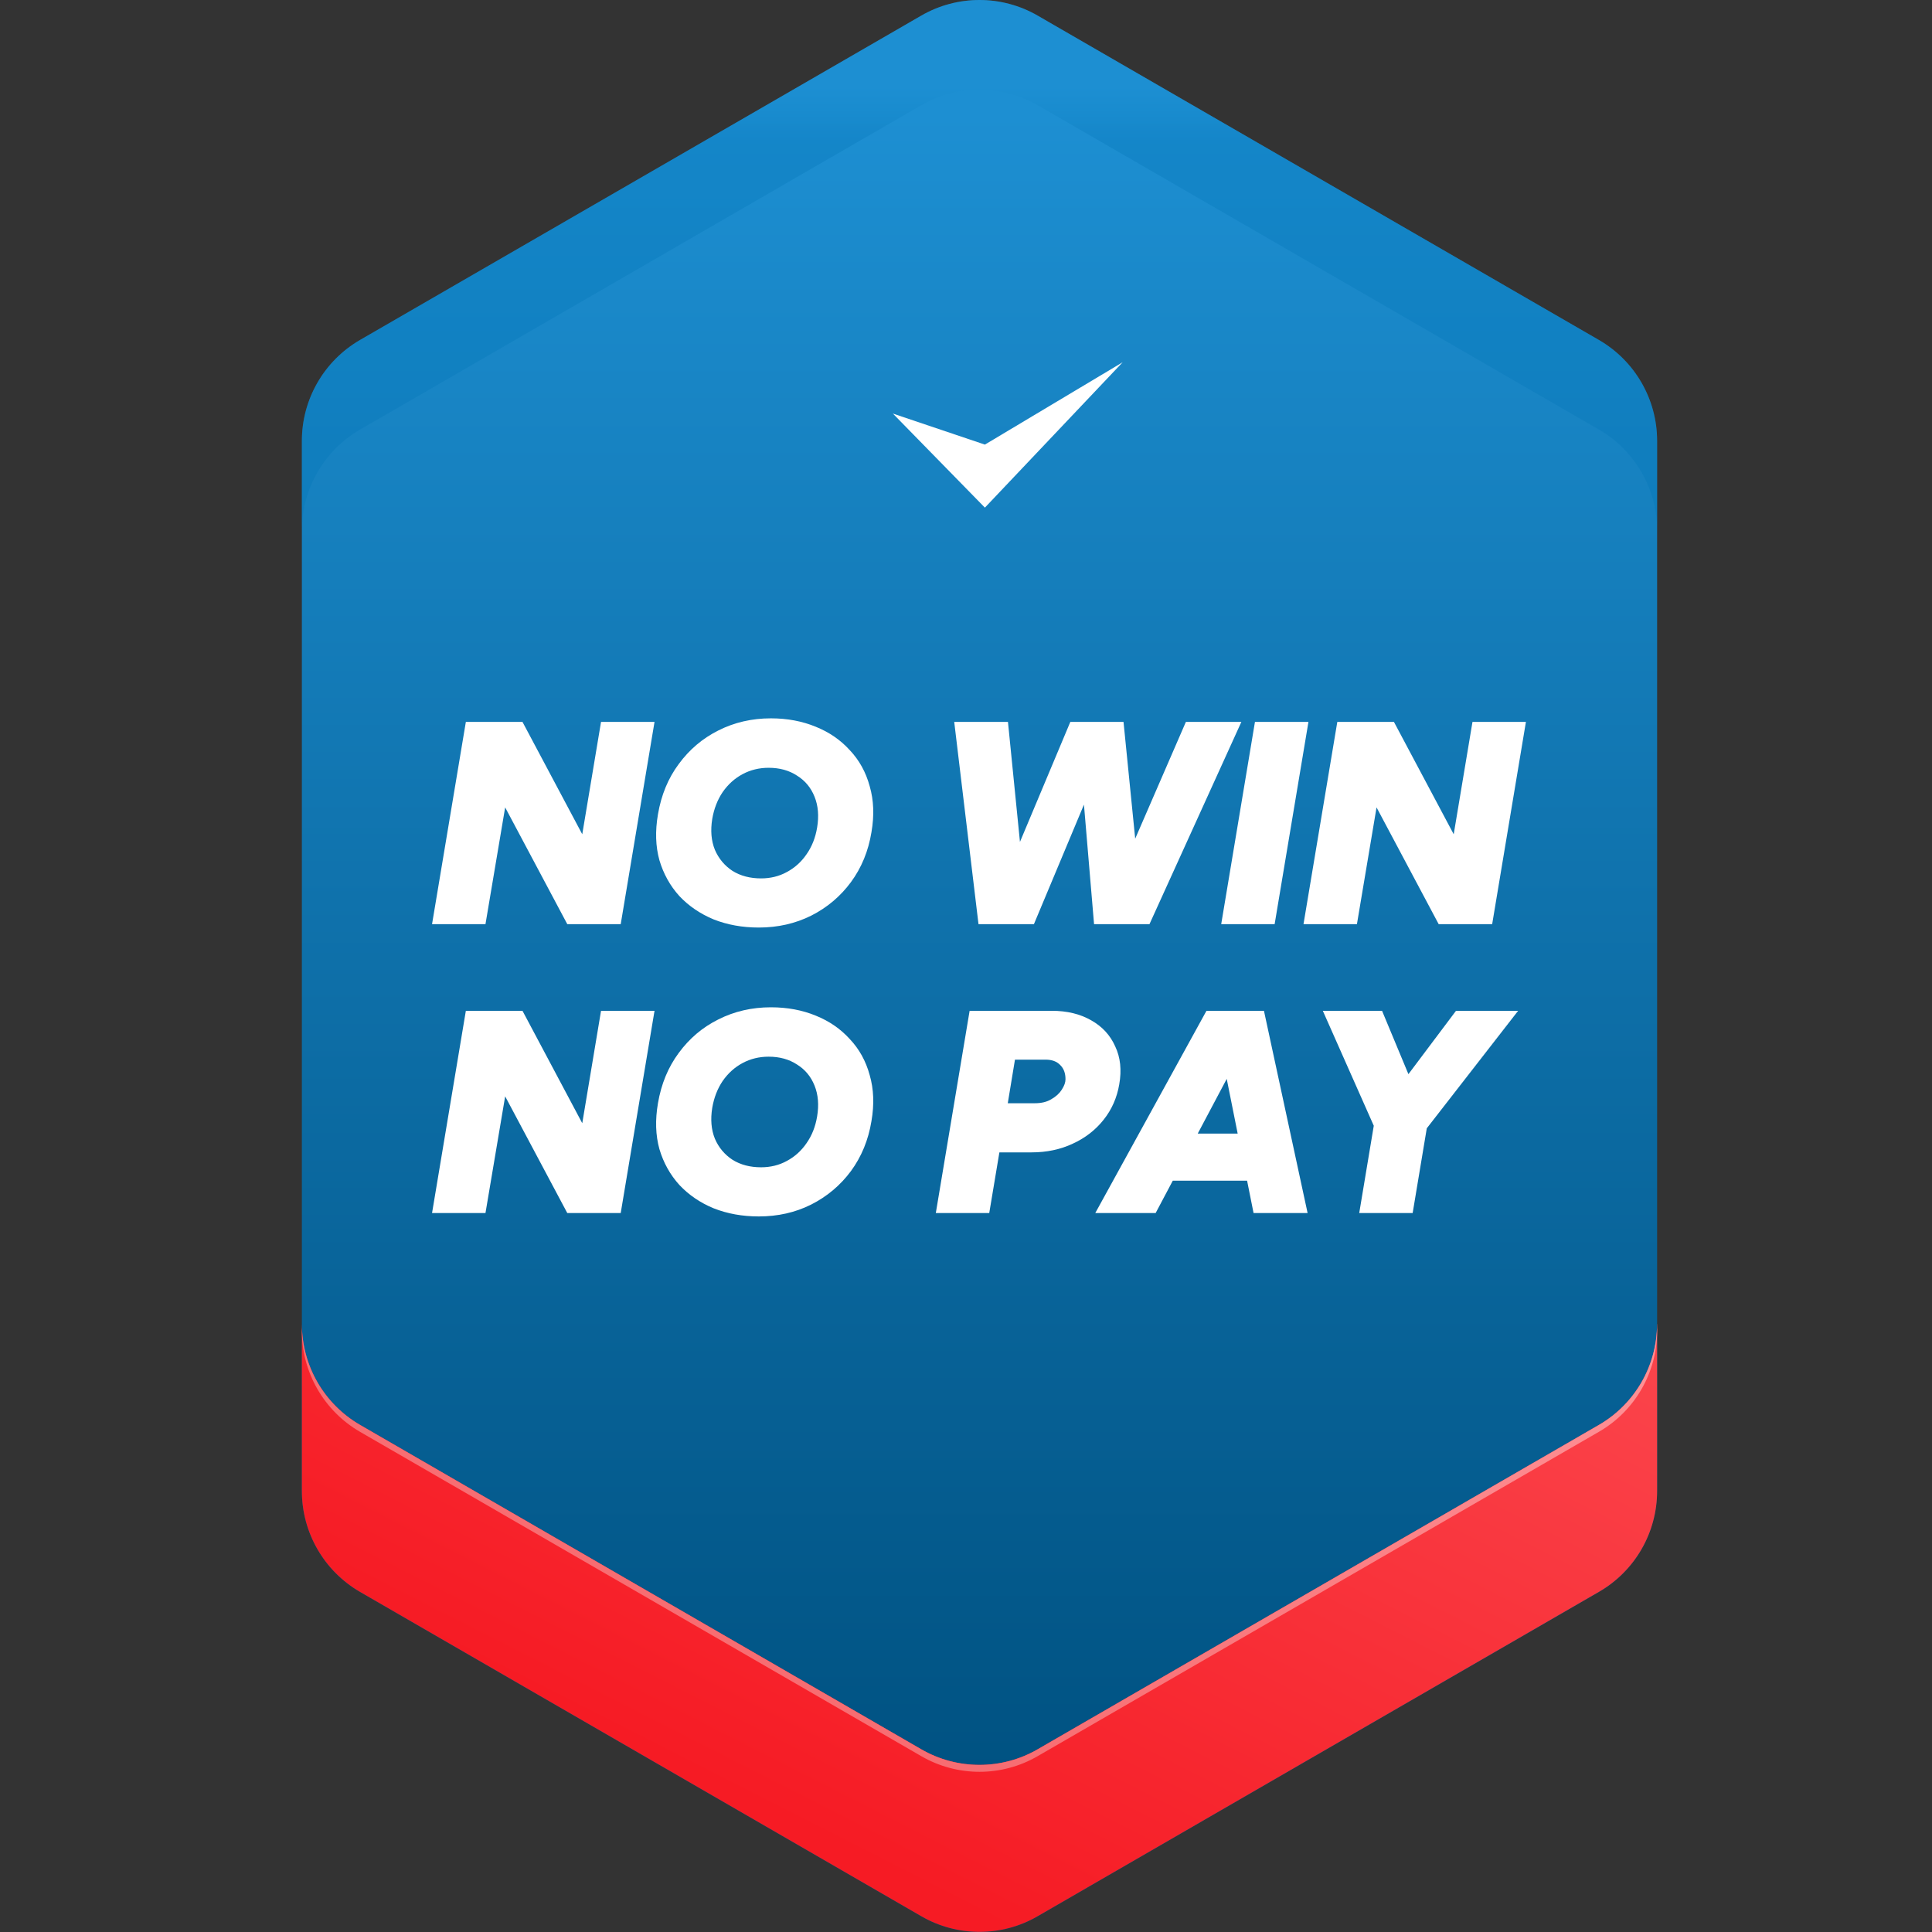 <svg width="32" height="32" viewBox="0 0 32 32" fill="none" xmlns="http://www.w3.org/2000/svg">
<rect x="0" y="0" width="32" height="32" fill="#333333" stroke="none"/>
<g clip-path="url(#clip0_27823_26232)">
<path d="M27.447 24.698V7.302C27.447 6.613 27.079 5.976 26.483 5.631L17.186 0.258C16.59 -0.086 15.856 -0.086 15.26 0.258L5.963 5.631C5.367 5.976 5 6.613 5 7.302V24.698C5 25.387 5.367 26.023 5.963 26.368L15.26 31.741C15.856 32.086 16.59 32.086 17.186 31.741L26.483 26.368C27.079 26.023 27.446 25.387 27.446 24.698H27.447Z" fill="url(#paint0_linear_27823_26232)"/>
<path d="M27.447 21.93V24.696C27.447 25.385 27.079 26.022 26.483 26.366L17.186 31.739C16.591 32.084 15.856 32.084 15.26 31.739L5.964 26.367C5.368 26.022 5 25.385 5 24.696V21.93C5 22.619 5.368 23.256 5.964 23.601L15.26 28.974C15.856 29.318 16.591 29.318 17.186 28.974L26.483 23.601C27.079 23.256 27.446 22.619 27.446 21.93L27.447 21.93Z" fill="url(#paint1_linear_27823_26232)"/>
<path style="mix-blend-mode:screen" d="M27.447 21.93V22.045C27.447 22.734 27.079 23.371 26.483 23.715L17.186 29.088C16.591 29.433 15.856 29.433 15.26 29.088L5.964 23.716C5.368 23.371 5 22.734 5 22.045V21.93C5 22.619 5.368 23.256 5.964 23.601L15.26 28.974C15.856 29.318 16.591 29.318 17.186 28.974L26.483 23.601C27.079 23.256 27.446 22.619 27.446 21.93L27.447 21.93Z" fill="url(#paint2_linear_27823_26232)"/>
<path style="mix-blend-mode:screen" opacity="0.3" d="M27.447 7.302V8.785C27.447 8.096 27.079 7.46 26.483 7.115L17.186 1.742C16.591 1.398 15.856 1.398 15.26 1.742L5.964 7.115C5.368 7.46 5 8.096 5 8.785V7.302C5 6.613 5.368 5.976 5.964 5.631L15.26 0.258C15.856 -0.086 16.591 -0.086 17.186 0.258L26.483 5.632C27.079 5.976 27.446 6.613 27.446 7.302L27.447 7.302Z" fill="url(#paint3_linear_27823_26232)"/>
<path d="M23.609 18.718L22.743 18.57L24.116 16.742H25.145L23.609 18.718ZM22.513 20.092L22.781 18.484H23.666L23.398 20.092H22.513ZM22.786 18.718L21.91 16.742H22.891L23.652 18.57L22.786 18.718Z" fill="white"/>
<path d="M18.141 20.092L19.983 16.742H20.916L19.141 20.092H18.141ZM20.763 20.092L20.093 16.742H20.935L21.658 20.092H20.763ZM18.844 19.556L18.973 18.776H21.289L21.16 19.556H18.844Z" fill="white"/>
<path d="M15.5 20.092L16.06 16.742H17.419C17.674 16.742 17.892 16.795 18.074 16.9C18.256 17.002 18.389 17.146 18.471 17.331C18.558 17.513 18.58 17.723 18.538 17.962C18.5 18.183 18.414 18.377 18.28 18.546C18.146 18.715 17.976 18.848 17.768 18.943C17.564 19.039 17.336 19.087 17.084 19.087H16.553L16.385 20.092H15.5ZM16.692 18.273H17.141C17.25 18.273 17.341 18.251 17.414 18.206C17.491 18.162 17.548 18.109 17.586 18.049C17.628 17.985 17.648 17.927 17.648 17.876C17.648 17.777 17.62 17.699 17.562 17.642C17.505 17.581 17.424 17.551 17.318 17.551H16.811L16.692 18.273Z" fill="white"/>
<path d="M12.568 20.148C12.297 20.148 12.048 20.103 11.822 20.014C11.598 19.922 11.408 19.792 11.252 19.626C11.099 19.457 10.989 19.259 10.922 19.033C10.858 18.803 10.85 18.55 10.898 18.272C10.952 17.953 11.067 17.676 11.242 17.44C11.418 17.2 11.636 17.015 11.898 16.885C12.163 16.751 12.453 16.684 12.769 16.684C13.04 16.684 13.287 16.73 13.511 16.822C13.734 16.912 13.922 17.041 14.075 17.21C14.232 17.376 14.342 17.575 14.405 17.808C14.472 18.038 14.482 18.291 14.434 18.569C14.383 18.881 14.27 19.157 14.094 19.397C13.919 19.633 13.699 19.818 13.434 19.952C13.172 20.083 12.884 20.148 12.568 20.148ZM12.606 19.334C12.762 19.334 12.905 19.299 13.032 19.229C13.163 19.159 13.271 19.062 13.357 18.937C13.447 18.81 13.506 18.661 13.534 18.492C13.566 18.301 13.552 18.13 13.491 17.98C13.431 17.83 13.334 17.714 13.2 17.631C13.069 17.545 12.912 17.502 12.731 17.502C12.574 17.502 12.431 17.537 12.3 17.607C12.169 17.677 12.059 17.776 11.97 17.904C11.884 18.031 11.826 18.18 11.797 18.349C11.766 18.54 11.78 18.711 11.841 18.861C11.904 19.008 12.002 19.124 12.133 19.21C12.267 19.293 12.424 19.334 12.606 19.334Z" fill="white"/>
<path d="M7.156 20.092L7.716 16.742H8.654L9.644 18.604L9.955 16.742H10.841L10.281 20.092H9.396L8.367 18.159L8.041 20.092H7.156Z" fill="white"/>
<path d="M21.59 15.307L22.15 11.957H23.088L24.078 13.818L24.389 11.957H25.274L24.715 15.307H23.829L22.8 13.373L22.475 15.307H21.59Z" fill="white"/>
<path d="M20.227 15.307L20.786 11.957H21.672L21.112 15.307H20.227Z" fill="white"/>
<path d="M18.188 15.307L19.642 11.957H20.561L19.039 15.307H18.188ZM16.207 15.307L15.805 11.957H16.695L17.03 15.307H16.207ZM16.322 15.307L17.728 11.957H18.527L17.125 15.307H16.322ZM18.121 15.307L17.838 11.957H18.609L18.944 15.307H18.121Z" fill="white"/>
<path d="M12.568 15.363C12.297 15.363 12.048 15.318 11.822 15.229C11.598 15.136 11.408 15.007 11.252 14.841C11.099 14.672 10.989 14.474 10.922 14.248C10.858 14.018 10.85 13.765 10.898 13.487C10.952 13.168 11.067 12.89 11.242 12.655C11.418 12.415 11.636 12.23 11.898 12.099C12.163 11.965 12.453 11.898 12.769 11.898C13.04 11.898 13.287 11.945 13.511 12.037C13.734 12.127 13.922 12.256 14.075 12.425C14.232 12.591 14.342 12.79 14.405 13.023C14.472 13.253 14.482 13.506 14.434 13.784C14.383 14.096 14.27 14.372 14.094 14.611C13.919 14.848 13.699 15.033 13.434 15.167C13.172 15.297 12.884 15.363 12.568 15.363ZM12.606 14.549C12.762 14.549 12.905 14.514 13.032 14.444C13.163 14.374 13.271 14.277 13.357 14.152C13.447 14.025 13.506 13.876 13.534 13.707C13.566 13.516 13.552 13.345 13.491 13.195C13.431 13.045 13.334 12.929 13.2 12.846C13.069 12.76 12.912 12.717 12.731 12.717C12.574 12.717 12.431 12.752 12.3 12.822C12.169 12.892 12.059 12.991 11.97 13.119C11.884 13.246 11.826 13.395 11.797 13.564C11.766 13.755 11.78 13.926 11.841 14.076C11.904 14.222 12.002 14.339 12.133 14.425C12.267 14.508 12.424 14.549 12.606 14.549Z" fill="white"/>
<path d="M7.156 15.307L7.716 11.957H8.654L9.644 13.818L9.955 11.957H10.841L10.281 15.307H9.396L8.367 13.373L8.041 15.307H7.156Z" fill="white"/>
<path d="M14.789 6.85L16.313 8.408L18.595 6L16.313 7.364L14.789 6.85Z" fill="white"/>
</g>
<defs>
<linearGradient id="paint0_linear_27823_26232" x1="19.835" y1="29.359" x2="19.835" y2="1.864" gradientUnits="userSpaceOnUse">
<stop stop-color="#005282"/>
<stop offset="1" stop-color="#1D8FD2"/>
</linearGradient>
<linearGradient id="paint1_linear_27823_26232" x1="19.719" y1="16.659" x2="12.885" y2="30.09" gradientUnits="userSpaceOnUse">
<stop stop-color="#FB4950"/>
<stop offset="1" stop-color="#F61B24"/>
</linearGradient>
<linearGradient id="paint2_linear_27823_26232" x1="19.095" y1="16.563" x2="13.392" y2="27.77" gradientUnits="userSpaceOnUse">
<stop stop-color="#FF979B"/>
<stop offset="1" stop-color="#F76D72"/>
</linearGradient>
<linearGradient id="paint3_linear_27823_26232" x1="16.223" y1="-6.079" x2="16.223" y2="3.109" gradientUnits="userSpaceOnUse">
<stop stop-color="#98D9FF"/>
<stop offset="0.51" stop-color="#1D8FD2"/>
<stop offset="0.69" stop-color="#1D8FD2"/>
<stop offset="0.82" stop-color="#1D8FD2"/>
<stop offset="0.92" stop-color="#0073B6"/>
<stop offset="1" stop-color="#0073B6"/>
</linearGradient>
<clipPath id="clip0_27823_26232">
<rect width="22.447" height="32" fill="white" transform="translate(5)"/>
</clipPath>
</defs>
</svg>
